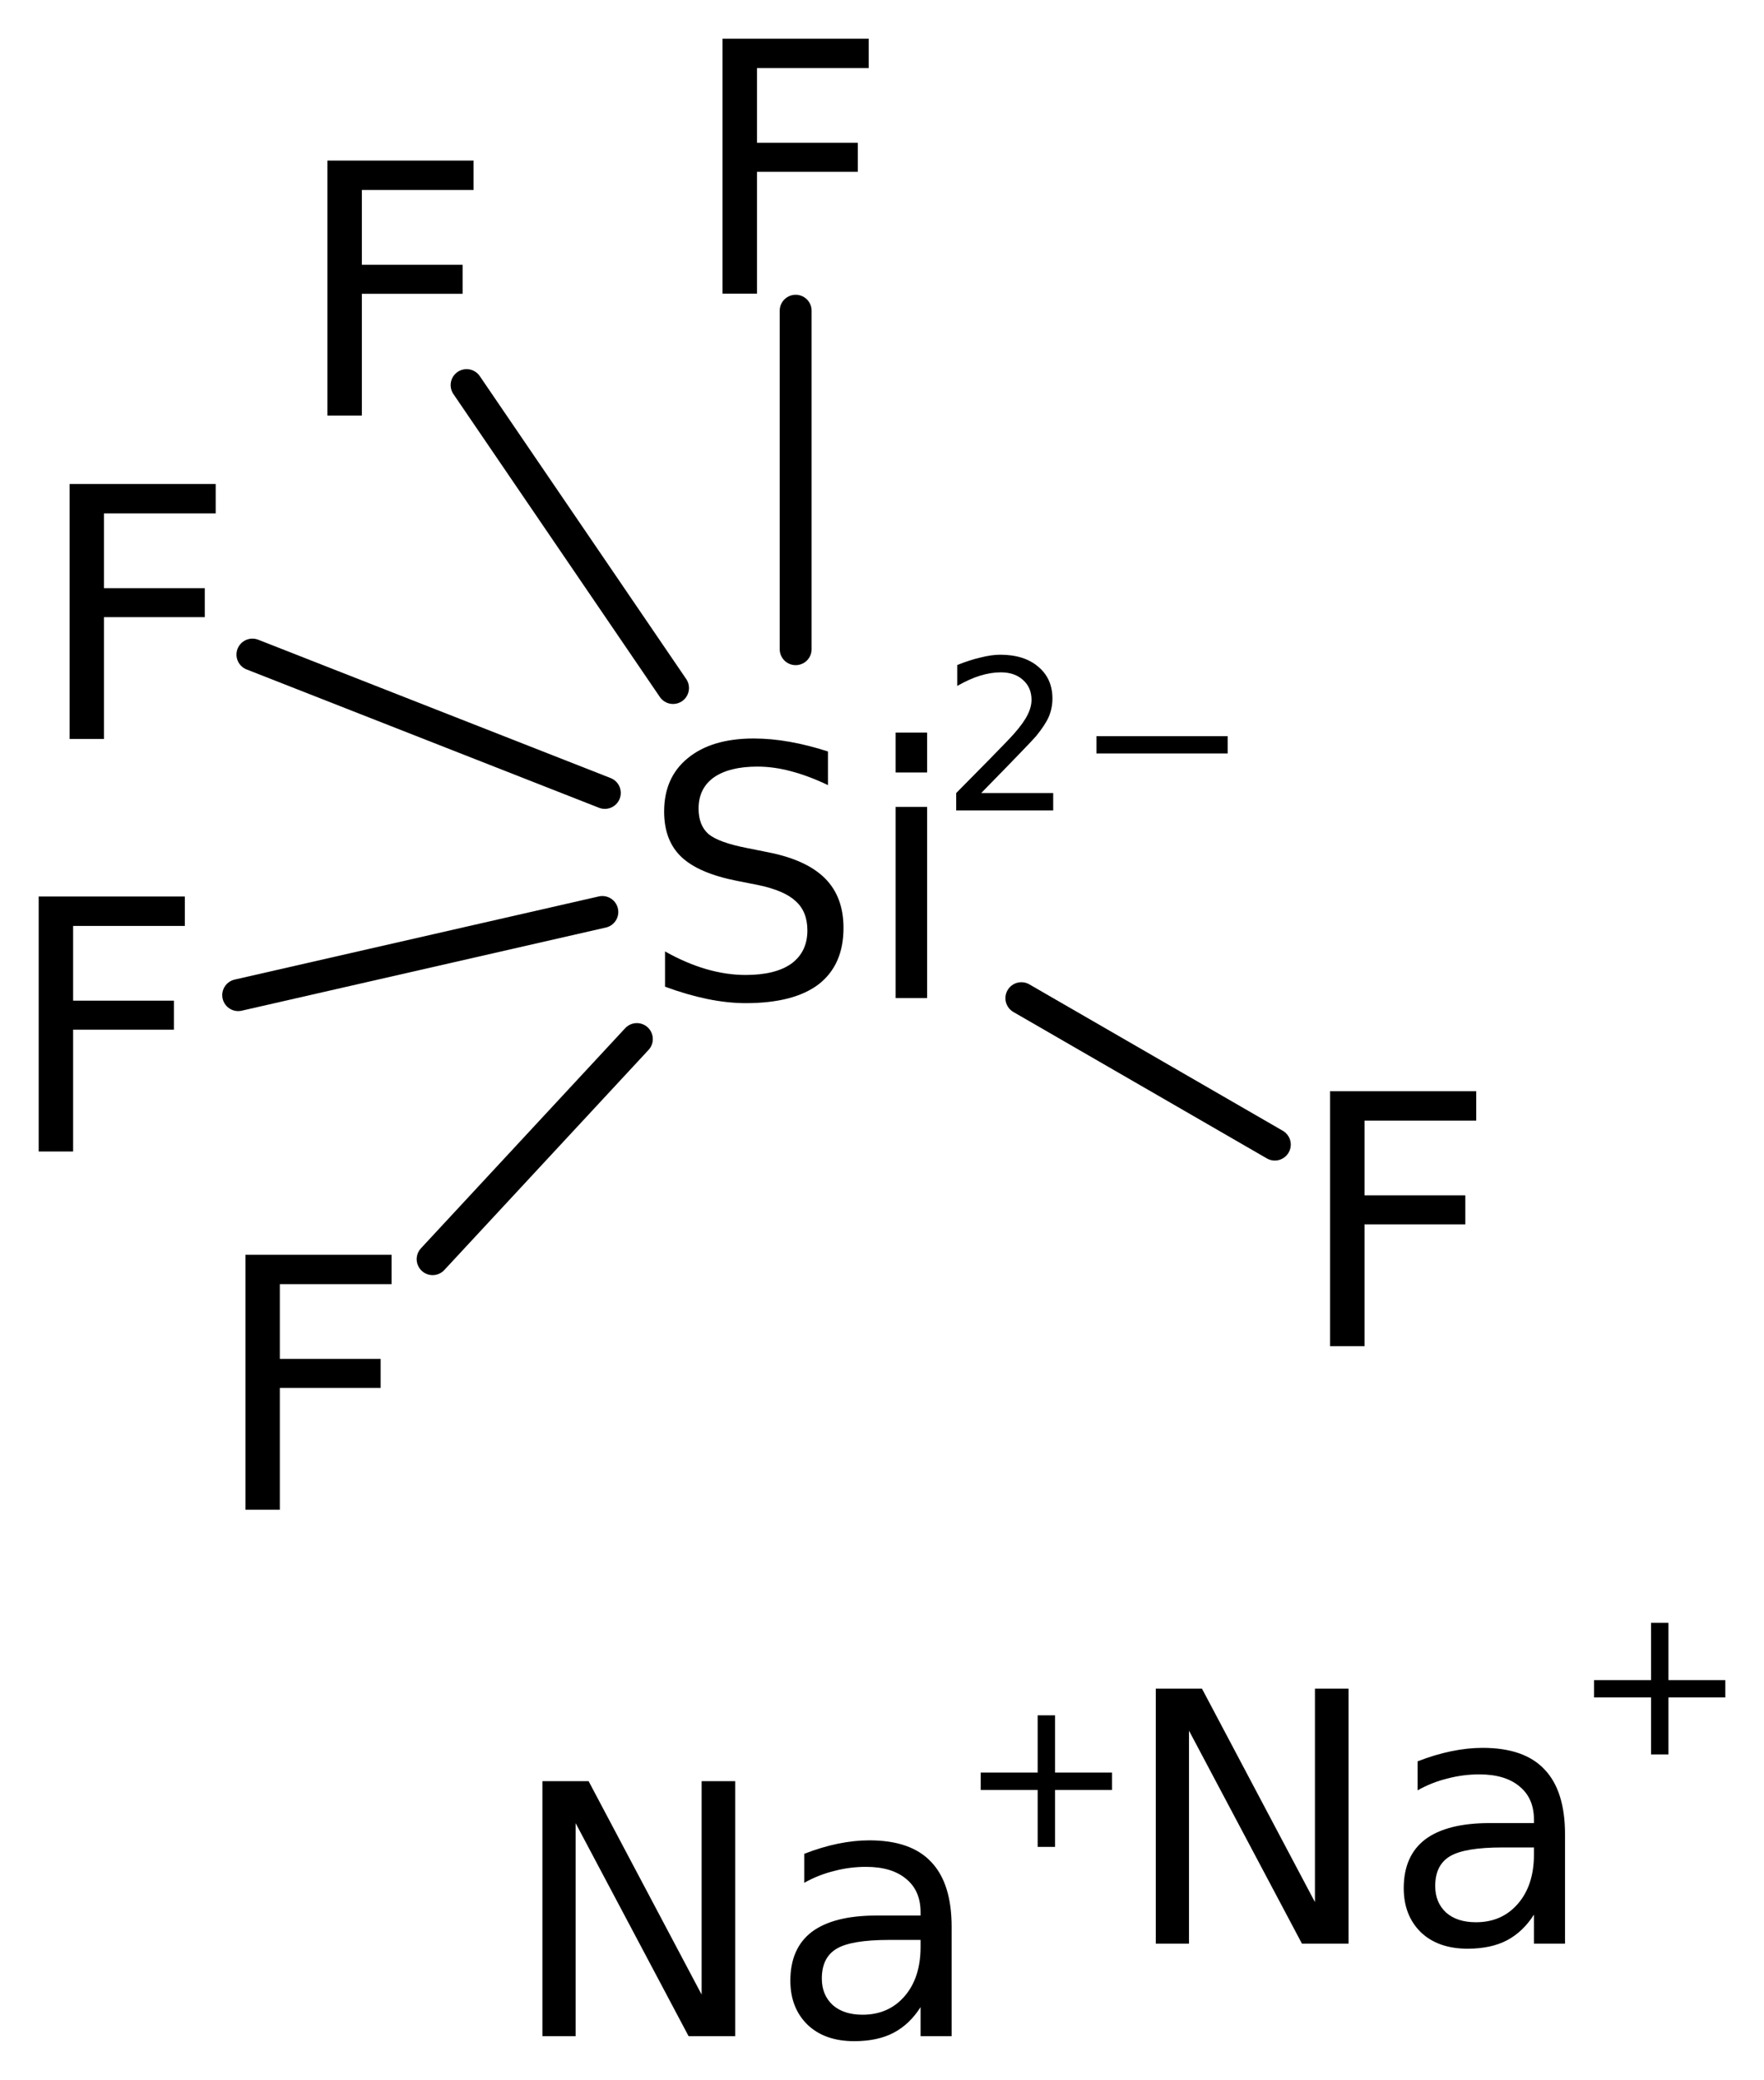 <?xml version='1.0' encoding='UTF-8'?>
<!DOCTYPE svg PUBLIC "-//W3C//DTD SVG 1.1//EN" "http://www.w3.org/Graphics/SVG/1.1/DTD/svg11.dtd">
<svg version='1.2' xmlns='http://www.w3.org/2000/svg' xmlns:xlink='http://www.w3.org/1999/xlink' width='25.549mm' height='30.115mm' viewBox='0 0 25.549 30.115'>
  <desc>Generated by the Chemistry Development Kit (http://github.com/cdk)</desc>
  <g stroke-linecap='round' stroke-linejoin='round' stroke='#000000' stroke-width='.462' fill='#000000'>
    <rect x='.0' y='.0' width='26.0' height='31.0' fill='#FFFFFF' stroke='none'/>
    <g id='mol1' class='mol'>
      <line id='mol1bnd1' class='bond' x1='11.524' y1='4.499' x2='11.524' y2='9.4'/>
      <line id='mol1bnd2' class='bond' x1='14.793' y1='14.453' x2='18.464' y2='16.573'/>
      <line id='mol1bnd3' class='bond' x1='9.748' y1='9.962' x2='6.758' y2='5.576'/>
      <line id='mol1bnd4' class='bond' x1='8.76' y1='11.481' x2='3.656' y2='9.478'/>
      <line id='mol1bnd5' class='bond' x1='8.724' y1='13.205' x2='3.45' y2='14.409'/>
      <line id='mol1bnd6' class='bond' x1='9.224' y1='15.045' x2='6.266' y2='18.232'/>
      <path id='mol1atm1' class='atom' d='M10.465 .56h2.117v.426h-1.618v1.082h1.46v.42h-1.46v1.764h-.499v-3.692z' stroke='none'/>
      <g id='mol1atm2' class='atom'>
        <path d='M11.992 10.881v.487q-.28 -.134 -.536 -.201q-.249 -.067 -.486 -.067q-.408 .0 -.633 .158q-.219 .158 -.219 .45q.0 .244 .146 .371q.152 .122 .56 .201l.304 .061q.553 .109 .821 .377q.268 .268 .268 .718q-.0 .535 -.359 .815q-.359 .274 -1.059 .274q-.261 -.0 -.559 -.061q-.292 -.061 -.608 -.177v-.511q.304 .171 .596 .256q.292 .085 .571 .085q.432 .0 .663 -.164q.232 -.171 .232 -.481q-.0 -.273 -.171 -.425q-.164 -.153 -.541 -.232l-.304 -.06q-.56 -.11 -.809 -.347q-.25 -.237 -.25 -.657q.0 -.493 .341 -.772q.347 -.286 .955 -.286q.255 -.0 .523 .048q.274 .049 .554 .14zM12.972 11.684h.456v2.768h-.456v-2.768zM12.972 10.607h.456v.578h-.456v-.578z' stroke='none'/>
        <path d='M14.211 11.483h1.043v.252h-1.405v-.252q.172 -.175 .464 -.47q.295 -.3 .372 -.387q.142 -.161 .197 -.274q.058 -.113 .058 -.219q.0 -.179 -.124 -.288q-.12 -.11 -.321 -.11q-.142 .0 -.299 .048q-.153 .047 -.332 .149v-.303q.182 -.073 .339 -.109q.157 -.04 .285 -.04q.347 -.0 .551 .175q.204 .171 .204 .46q.0 .135 -.051 .259q-.051 .12 -.186 .285q-.036 .043 -.237 .251q-.197 .205 -.558 .573zM15.88 10.659h1.901v.251h-1.901v-.251z' stroke='none'/>
      </g>
      <path id='mol1atm3' class='atom' d='M19.264 15.8h2.117v.426h-1.618v1.082h1.46v.42h-1.46v1.764h-.499v-3.692z' stroke='none'/>
      <path id='mol1atm4' class='atom' d='M4.742 2.325h2.117v.426h-1.618v1.083h1.459v.42h-1.459v1.763h-.499v-3.692z' stroke='none'/>
      <path id='mol1atm5' class='atom' d='M1.008 7.008h2.116v.426h-1.618v1.083h1.46v.419h-1.46v1.764h-.498v-3.692z' stroke='none'/>
      <path id='mol1atm6' class='atom' d='M.56 12.981h2.117v.426h-1.618v1.082h1.46v.42h-1.46v1.764h-.499v-3.692z' stroke='none'/>
      <path id='mol1atm7' class='atom' d='M3.555 18.168h2.116v.426h-1.618v1.082h1.46v.42h-1.46v1.764h-.498v-3.692z' stroke='none'/>
      <g id='mol1atm8' class='atom'>
        <path d='M7.856 25.79h.669l1.637 3.09v-3.09h.486v3.692h-.675l-1.636 -3.084v3.084h-.481v-3.692zM12.877 28.089q-.548 -.0 -.761 .128q-.213 .127 -.213 .431q.0 .238 .158 .384q.159 .14 .432 .14q.377 -.0 .609 -.268q.231 -.268 .231 -.712v-.103h-.456zM13.783 27.9v1.582h-.45v-.42q-.158 .249 -.39 .371q-.231 .122 -.571 .122q-.426 -.0 -.675 -.237q-.25 -.244 -.25 -.639q.0 -.468 .31 -.706q.317 -.237 .937 -.237h.639v-.049q-.0 -.31 -.207 -.48q-.207 -.176 -.584 -.176q-.237 -.0 -.462 .06q-.225 .055 -.432 .171v-.42q.249 -.097 .486 -.146q.238 -.049 .457 -.049q.602 .0 .894 .311q.298 .31 .298 .942z' stroke='none'/>
        <path d='M15.281 24.837v.829h.825v.252h-.825v.824h-.252v-.824h-.825v-.252h.825v-.829h.252z' stroke='none'/>
      </g>
      <g id='mol1atm9' class='atom'>
        <path d='M16.74 24.451h.669l1.636 3.09v-3.09h.487v3.692h-.675l-1.636 -3.084v3.084h-.481v-3.692zM21.76 26.75q-.547 -.0 -.76 .128q-.213 .127 -.213 .431q.0 .238 .158 .384q.158 .14 .432 .14q.377 -.0 .608 -.268q.232 -.268 .232 -.712v-.103h-.457zM22.667 26.561v1.582h-.45v-.42q-.159 .249 -.39 .371q-.231 .122 -.572 .122q-.425 -.0 -.675 -.237q-.249 -.244 -.249 -.639q-.0 -.468 .31 -.706q.316 -.237 .937 -.237h.639v-.049q-.0 -.31 -.207 -.48q-.207 -.176 -.584 -.176q-.237 -.0 -.462 .06q-.226 .055 -.432 .171v-.42q.249 -.097 .486 -.146q.237 -.049 .456 -.049q.603 .0 .895 .311q.298 .31 .298 .942z' stroke='none'/>
        <path d='M24.165 23.498v.829h.824v.251h-.824v.825h-.252v-.825h-.825v-.251h.825v-.829h.252z' stroke='none'/>
      </g>
    </g>
  </g>
</svg>
